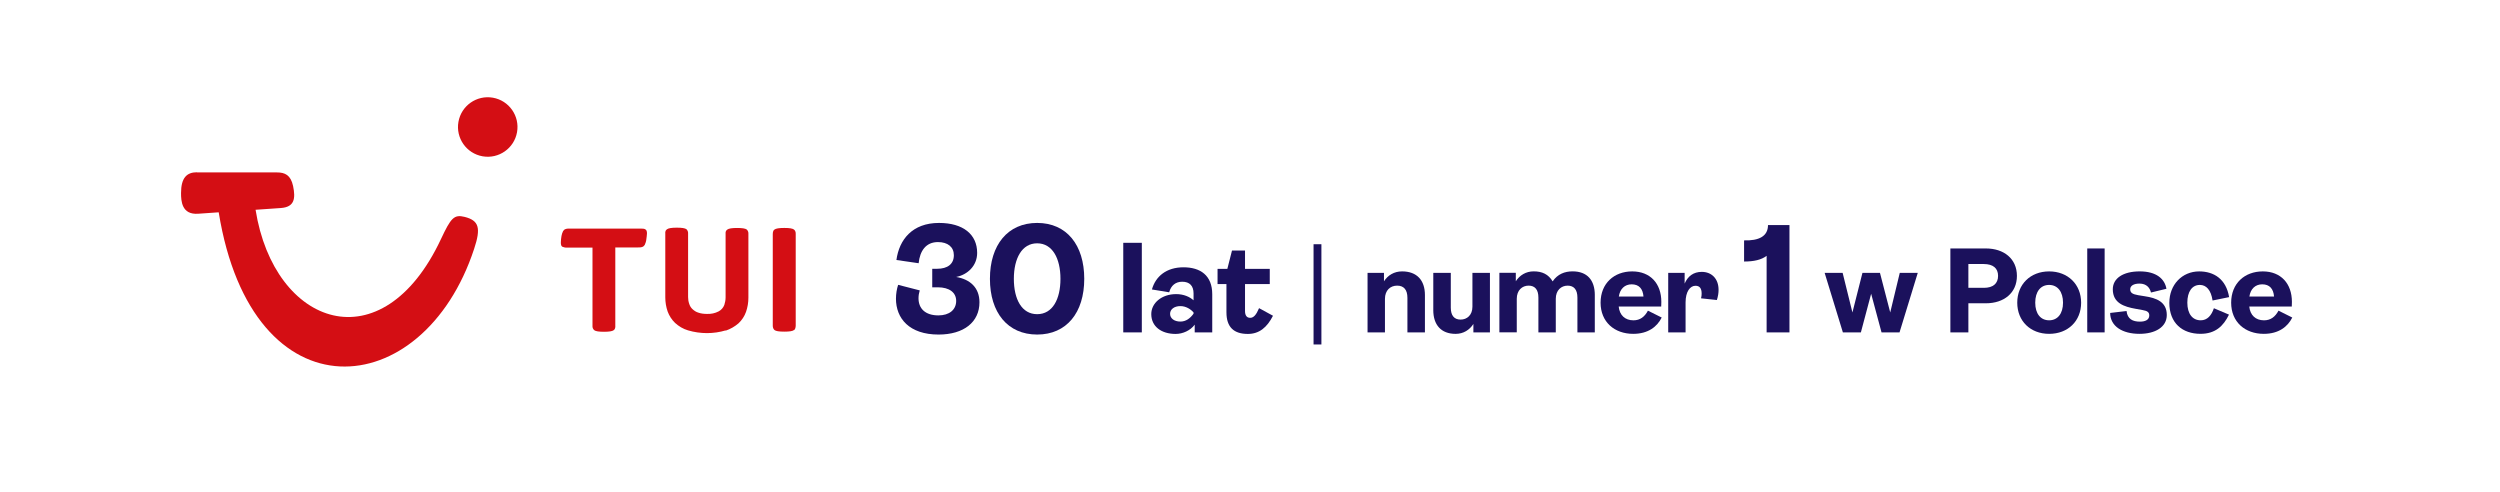 <?xml version="1.0" encoding="UTF-8"?>
<svg id="Logo_krzywe" xmlns="http://www.w3.org/2000/svg" viewBox="0 0 1668 328">
  <defs>
    <style>
      .cls-1 {
        fill: #d40e14;
      }

      .cls-2 {
        fill: #1b115c;
      }
    </style>
  </defs>
  <g>
    <path class="cls-1" d="M529.74,220.31c.42-.32.63-.63.84-1.16.21-.63.32-1.27.32-1.9v-61.14c0-.63,0-1.27-.32-1.9-.21-.42-.53-.84-.84-1.06-.95-.74-3.06-1.06-6.44-1.06s-5.6.32-6.55,1.06c-.42.32-.74.63-.84,1.06-.21.63-.32,1.27-.32,1.9v61.14c0,1.16.32,2.22,1.16,2.96.95.74,3.06,1.06,6.55,1.06s5.49-.32,6.44-1.06v.11ZM484.13,220.63c3.17-1.06,6.12-2.75,8.66-4.96,2.22-2.11,3.91-4.65,4.96-7.6,1.06-3.06,1.58-6.23,1.58-9.5v-42.45c.11-1.16-.32-2.22-1.06-2.96-.95-.74-3.17-1.06-6.44-1.06s-5.6.32-6.55,1.06c-.42.32-.74.63-.95,1.06-.21.63-.32,1.27-.21,1.9v42.24c0,1.8-.32,3.48-.84,5.07-.74,1.9-2.01,3.38-3.8,4.33-2.43,1.27-5.07,1.8-7.81,1.69-1.9,0-3.91-.21-5.7-.84-1.48-.42-2.75-1.27-3.91-2.32-1.06-.95-1.8-2.22-2.22-3.59-.53-1.48-.74-3.06-.74-4.54v-42.24c.11-1.16-.32-2.22-1.06-2.96-.95-.74-3.17-1.06-6.44-1.06s-5.6.32-6.55,1.06c-.42.32-.74.63-.95,1.06-.21.63-.32,1.27-.21,1.9v42.45c0,3.27.53,6.44,1.58,9.5,1.06,2.85,2.75,5.49,4.96,7.6,2.43,2.22,5.39,4.01,8.66,4.96,8.24,2.43,17,2.43,25.13,0l-.11.21ZM409.48,220.31c.42-.32.63-.63.84-1.16.21-.63.32-1.27.21-1.9v-52.16h15.2c.95,0,1.9,0,2.75-.32.74-.21,1.27-.74,1.69-1.37.53-1.16.95-2.43,1.06-3.7.21-1.27.32-2.53.42-3.8,0-.63,0-1.27-.21-1.8-.11-.42-.42-.74-.84-1.06-.32-.21-.74-.32-1.06-.42-.63,0-1.37-.11-2.01-.11h-47.41c-.95,0-1.9,0-2.75.32-.74.21-1.27.74-1.69,1.37-.53,1.06-.84,2.11-1.06,3.27-.21,1.37-.42,2.85-.42,4.22,0,.63,0,1.27.21,1.9.11.42.42.84.84,1.06.95.42,2.01.63,3.06.53h17v52.16c-.11,1.16.32,2.22,1.16,2.96.95.74,3.06,1.06,6.55,1.06,3.27,0,5.49-.32,6.44-1.06h0Z"/>
    <path class="cls-1" d="M131.35,115.04h53.43c5.28,0,9.19,1.69,10.77,9.08,1.69,8.24,1.06,14.04-8.24,14.68l-16.79,1.16c12.35,77.92,84.47,103.37,123.75,19.43,6.55-13.94,8.66-16.47,15.73-14.68,9.61,2.43,10.98,7.39,6.34,21.33-34,103.48-148.04,113.83-170.42-24.39l-13.62.95c-11.09.84-11.51-8.55-11.51-13.73,0-10.24,3.8-13.94,10.66-13.94l-.11.11Z"/>
    <circle class="cls-1" cx="325.43" cy="84.74" r="19.85" transform="translate(185.51 390.53) rotate(-80.01)"/>
  </g>
  <g>
    <path class="cls-2" d="M597.79,199.21c0-3.09.51-6.28,1.44-9.17l14.42,3.71c-.52,1.65-.82,3.5-.82,5.25,0,6.8,4.43,11.43,13.29,11.43,7.21,0,11.84-3.71,11.84-9.68,0-5.56-4.53-9.06-12.26-9.06h-3.71v-12.36h3.19c7.11,0,11.23-3.19,11.23-9.06,0-5.46-4.02-8.76-10.61-8.76-8.03,0-12.05,5.87-12.88,14.11l-14.83-2.16c1.85-13.6,10.61-24.72,28.43-24.72,16.07,0,25.44,7.62,25.44,19.98,0,8.75-6.59,14.62-14.01,16.07,9.27,1.54,15.55,7.11,15.55,16.89,0,13.18-10.4,21.53-27.29,21.53-19.47,0-28.43-10.71-28.43-24Z"/>
    <path class="cls-2" d="M660.48,186.03c0-22.56,11.84-37.29,31.52-37.29s31.41,14.73,31.41,37.29-11.74,37.18-31.41,37.18-31.52-14.63-31.52-37.18ZM707.54,186.03c0-13.6-5.36-23.69-15.55-23.69s-15.55,10.09-15.55,23.69,5.25,23.59,15.55,23.59,15.55-9.99,15.55-23.59Z"/>
    <path class="cls-2" d="M749.44,221.77v-59.77h12.38v59.77h-12.38Z"/>
    <path class="cls-2" d="M768.13,209.56c0-7.31,6.88-13.33,16.6-13.33,5.16,0,9.12,1.89,11.61,4.13v-4.56c0-5.07-2.58-7.83-7.57-7.83-4.39,0-7.48,2.49-8.69,7.05l-11.52-1.89c2.49-8.86,9.8-14.79,21.07-14.79s19.18,5.42,19.18,17.97v25.46h-11.7v-5.16c-2.92,3.96-8,6.19-12.73,6.19-9.55,0-16.25-4.99-16.25-13.24ZM796.33,209.3v-.86c-1.89-2.15-5.07-4.21-8.77-4.21-4.13,0-6.88,2.15-6.88,5.16s2.75,5.16,6.88,5.16c3.7,0,6.54-2.15,8.77-5.25Z"/>
    <path class="cls-2" d="M818.28,208.44v-18.92h-5.93v-10.15h6.54l3.1-12.21h8.69v12.21h16.51v10.15h-16.51v17.97c0,2.92,1.12,4.56,3.44,4.56s4.04-1.98,5.93-6.45l9.29,5.07c-3.96,7.74-9.12,12.13-16.77,12.13-9.29,0-14.28-4.47-14.28-14.36Z"/>
    <path class="cls-2" d="M876.4,229.83v-66.88h5.24v66.88h-5.24Z"/>
    <path class="cls-2" d="M912.43,221.77v-39.73h10.96v5.64c2.58-4.03,6.77-6.61,12.09-6.61,9.83,0,15.23,5.88,15.23,15.79v24.9h-11.68v-23.05c0-5.32-2.34-8.14-6.85-8.14s-8.14,3.06-8.14,8.86v22.32h-11.6Z"/>
    <path class="cls-2" d="M956.29,206.86v-24.82h11.68v23.21c0,5.24,2.26,7.98,6.53,7.98s7.9-2.98,7.9-8.62v-22.56h11.68v39.73h-11.04v-5.64c-2.58,4.03-6.69,6.61-11.85,6.61-9.59,0-14.91-5.88-14.91-15.87Z"/>
    <path class="cls-2" d="M1064.05,196.87v24.9h-11.6v-23.21c0-5.24-2.26-7.98-6.53-7.98s-7.9,3.06-7.9,8.78v22.4h-11.6v-23.21c0-5.24-2.26-7.98-6.53-7.98s-7.9,3.06-7.9,8.78v22.4h-11.6v-39.73h10.96v5.64c2.58-4.03,6.77-6.61,11.93-6.61,5.64,0,9.83,1.93,12.65,6.69,3.3-4.92,8.14-6.69,13.3-6.69,9.75,0,14.83,5.88,14.83,15.79Z"/>
    <path class="cls-2" d="M1108.69,211.86c-3.06,6.12-9.03,10.88-19.02,10.88-12.49,0-21.76-7.9-21.76-20.79s9.02-20.87,21.11-20.87,19.42,8.14,19.42,20.31c0,1.05,0,2.42-.08,3.14h-28.36c.56,5.72,4.19,9.19,9.83,9.19,4.43,0,7.49-2.34,9.67-6.45l9.19,4.59ZM1080.09,197.84h16.44c-.4-5.16-2.98-8.14-7.9-8.14-4.59,0-7.82,3.06-8.54,8.14Z"/>
    <path class="cls-2" d="M1113.03,221.77v-39.73h10.96v7.17c2.1-4.92,5.88-7.82,11.44-7.82,6.45,0,11.2,4.43,11.2,12.01,0,2.01-.32,4.27-1.13,6.77l-10.56-1.13c.32-1.21.4-2.26.4-3.22,0-3.46-1.37-5.16-4.11-5.16-3.63,0-6.61,3.95-6.61,11.12v19.98h-11.6Z"/>
    <path class="cls-2" d="M1178.69,221.77v-51.09c-3.5,2.68-8.45,3.81-15.04,3.81v-14.11c9.79.31,15.96-2.68,15.96-10.2h14.32v71.58h-15.24Z"/>
    <path class="cls-2" d="M1229.57,221.77l-12.17-39.73h12.01l6.53,26.43,6.69-26.43h11.68l6.85,26.43,6.37-26.43h12.01l-12.17,39.73h-12.01l-6.93-25.79-6.85,25.79h-12.01Z"/>
    <path class="cls-2" d="M1301.29,221.77v-56h23.69c12.01,0,20.71,6.85,20.71,18.29s-8.7,18.29-20.71,18.29h-11.68v19.42h-12.01ZM1313.29,192.04h10.4c6.12,0,9.43-2.9,9.43-7.98s-3.3-7.9-9.59-7.9h-10.23v15.88Z"/>
    <path class="cls-2" d="M1345.91,201.95c0-12.25,8.78-20.87,21.27-20.87s21.35,8.62,21.35,20.87-8.78,20.79-21.35,20.79-21.27-8.62-21.27-20.79ZM1376.45,201.95c0-7.33-3.63-11.85-9.27-11.85s-9.27,4.43-9.27,11.85,3.63,11.76,9.27,11.76,9.27-4.43,9.27-11.76Z"/>
    <path class="cls-2" d="M1392.61,221.77v-56h11.6v56h-11.6Z"/>
    <path class="cls-2" d="M1407.88,208.8l10.96-1.29c.56,5.4,4.19,7.09,8.94,7.09,3.55,0,6.21-1.21,6.21-4.11,0-2.1-1.13-3.06-4.51-3.63l-4.51-.81c-7.74-1.37-15.31-3.79-15.31-13.05,0-7.25,6.77-11.93,17.97-11.93s16.68,5.08,17.81,11.6l-10.31,2.5c-.73-2.98-2.82-5.96-7.66-5.96-3.87,0-6.2,1.45-6.2,3.79s1.53,3.3,5.32,3.95l4.51.73c7.49,1.13,14.58,3.63,14.58,12.49,0,8.14-7.82,12.57-18.21,12.57-11.36,0-19.5-5-19.58-13.94Z"/>
    <path class="cls-2" d="M1447.39,201.95c0-11.93,8.46-20.87,19.9-20.87,9.83,0,17.97,5.08,19.98,17.16l-11.04,2.26c-1.05-7.09-4.27-10.4-8.46-10.4-5.24,0-8.38,4.51-8.38,11.85s3.38,11.76,8.94,11.76c4.35,0,7.17-3.22,8.78-8.06l10.07,4.27c-3.71,7.66-9.11,12.81-19.02,12.81-12.01,0-20.79-7.09-20.79-20.79Z"/>
    <path class="cls-2" d="M1529.41,211.86c-3.06,6.12-9.03,10.88-19.02,10.88-12.49,0-21.76-7.9-21.76-20.79s9.02-20.87,21.11-20.87,19.42,8.14,19.42,20.31c0,1.05,0,2.42-.08,3.14h-28.36c.56,5.72,4.19,9.19,9.83,9.19,4.43,0,7.49-2.34,9.67-6.45l9.19,4.59ZM1500.8,197.84h16.44c-.4-5.16-2.98-8.14-7.9-8.14-4.59,0-7.82,3.06-8.54,8.14Z"/>
  </g>
</svg>